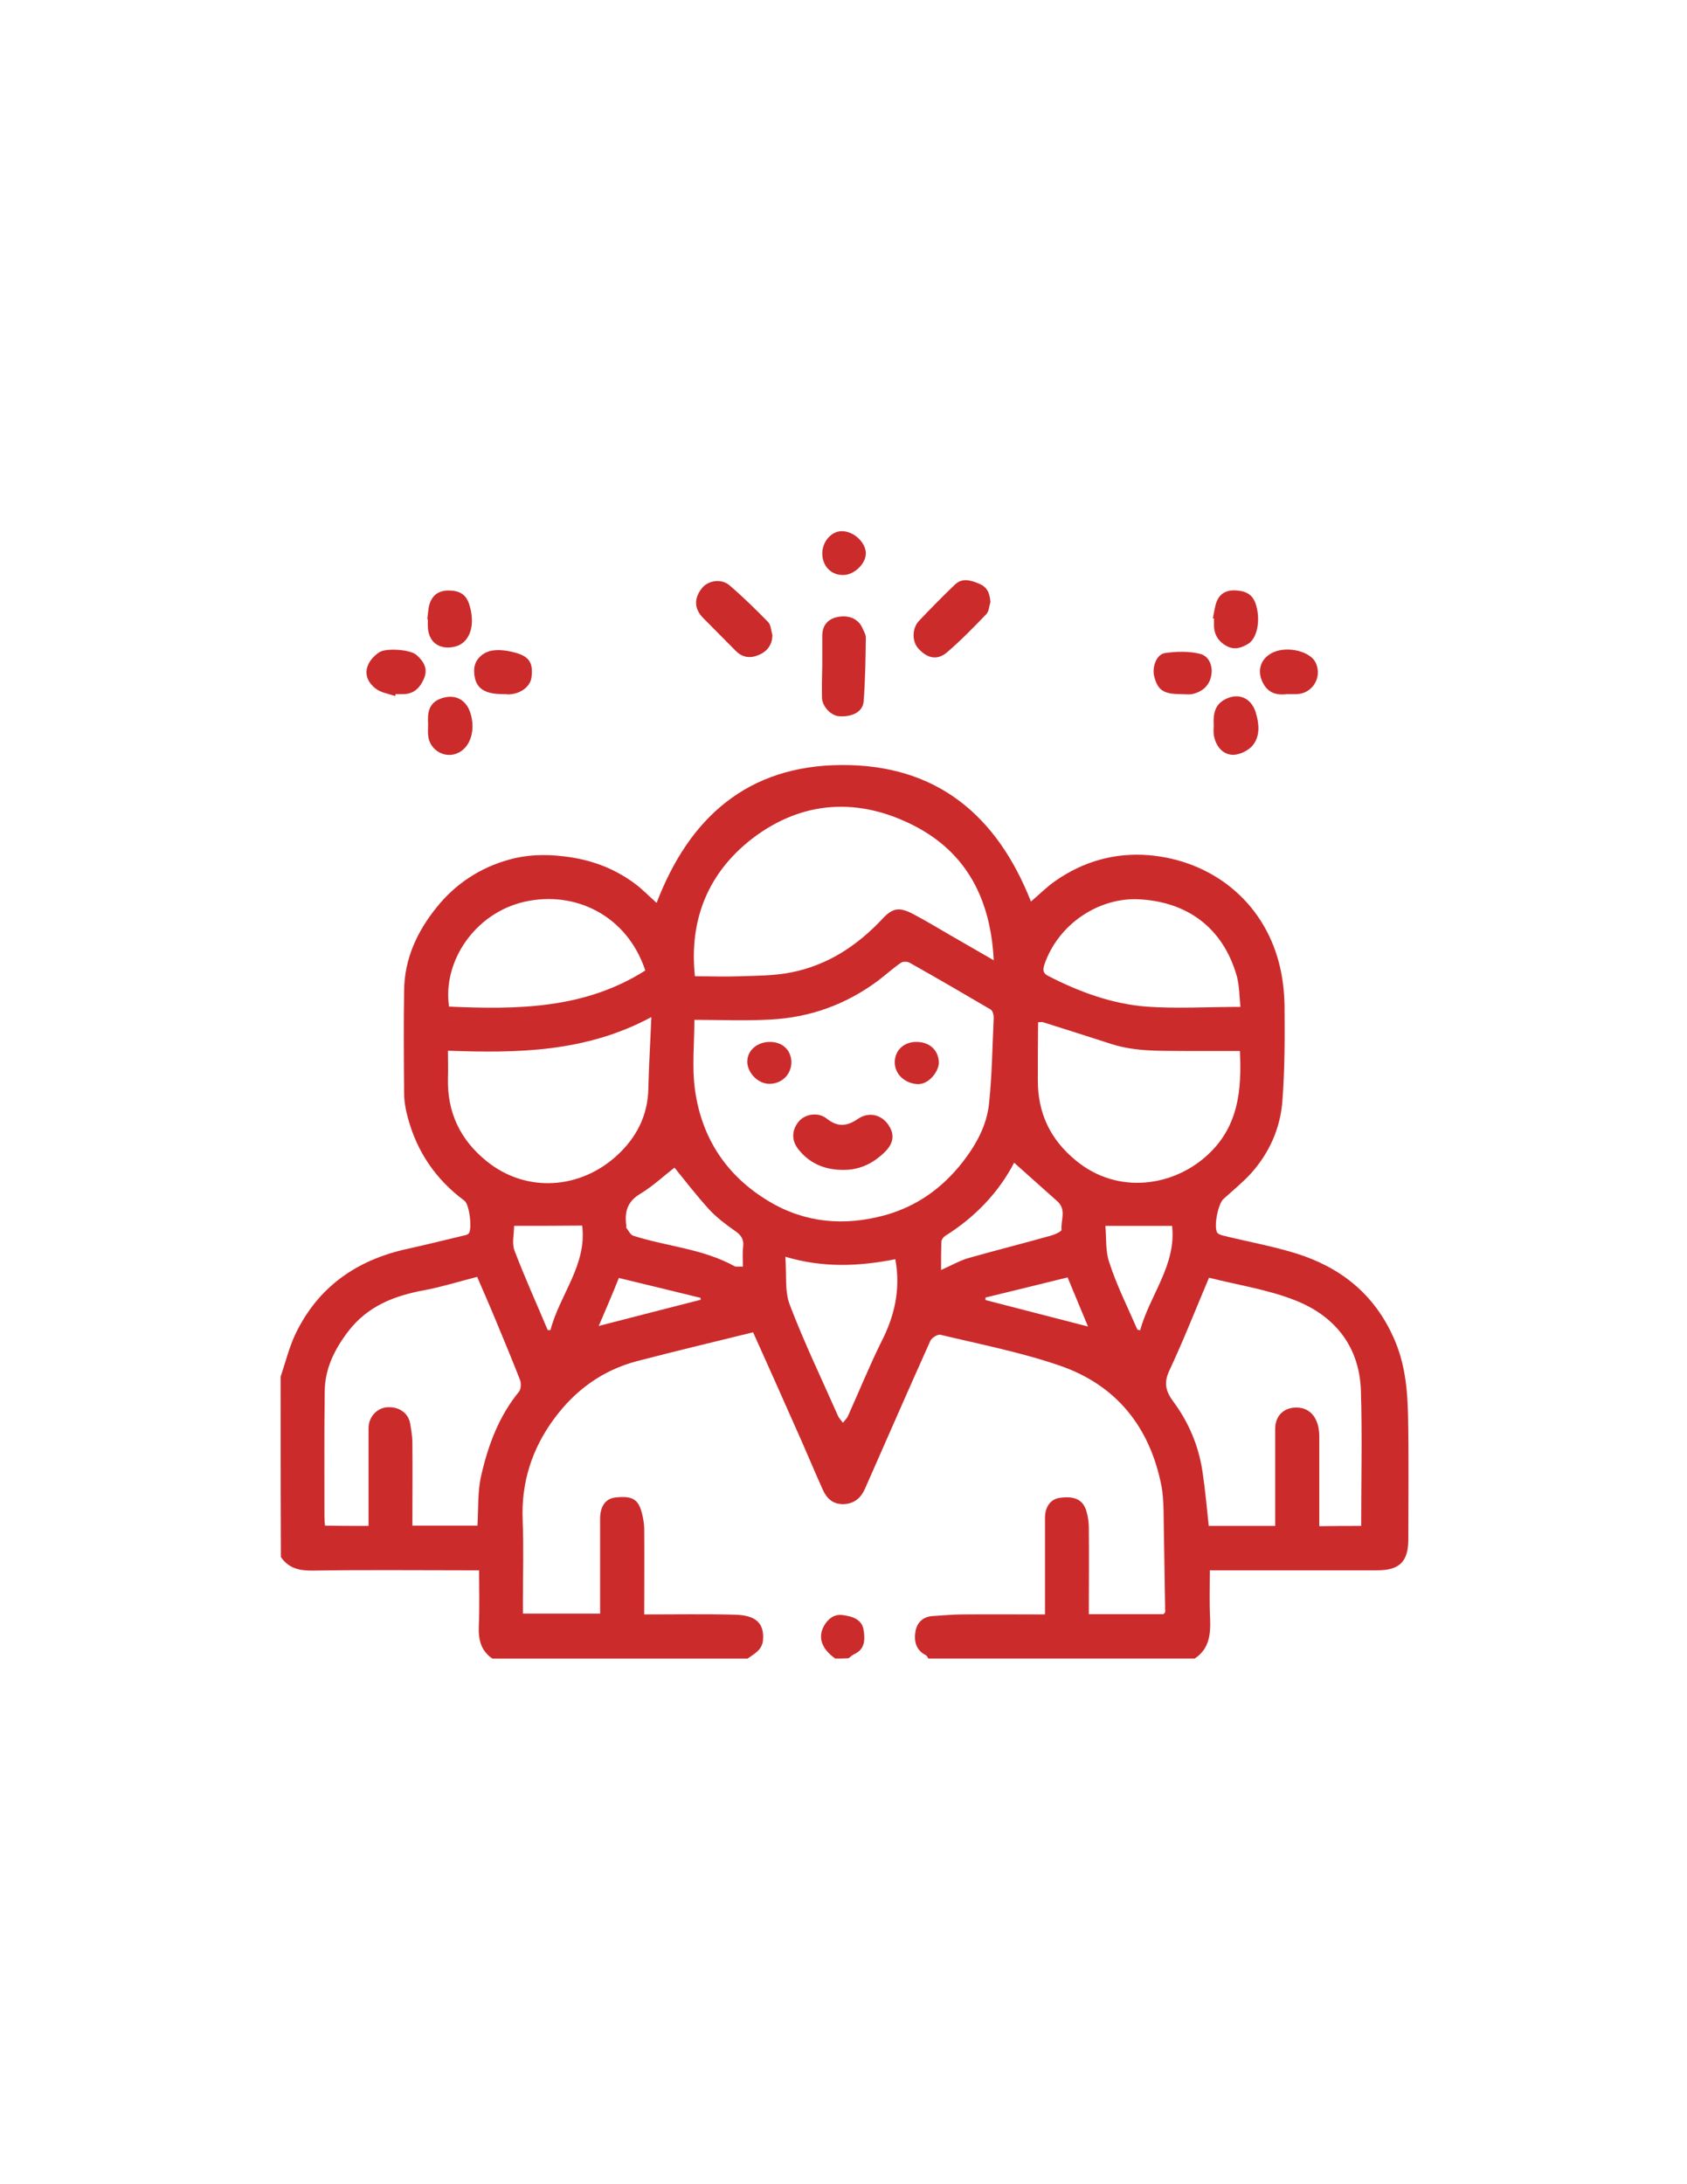 <?xml version="1.0" encoding="UTF-8"?>
<!-- Generator: Adobe Illustrator 27.7.0, SVG Export Plug-In . SVG Version: 6.00 Build 0)  -->
<svg xmlns="http://www.w3.org/2000/svg" xmlns:xlink="http://www.w3.org/1999/xlink" version="1.1" id="Ebene_1" x="0px" y="0px" viewBox="0 0 612 792" style="enable-background:new 0 0 612 792;" xml:space="preserve">
<style type="text/css">
	.st0{fill:#CC2B2C;}
</style>
<g>
	<path class="st0" d="M101.8,499.2c1.7-5,3-10.3,5.2-15.1c8.2-17.4,22.4-27.3,41-31.3c6.8-1.5,13.6-3.2,20.3-4.8   c0.6-0.1,1.3-0.3,1.7-0.7c1.4-1.5,0.3-10.6-1.5-11.9c-10.4-7.7-17.3-17.8-20.6-30.3c-0.8-2.9-1.3-5.9-1.3-8.8   c-0.1-12.4-0.2-24.7,0-37.1c0.1-11.5,4.7-21.4,11.8-30.2c6.8-8.5,15.8-14.4,26.3-17.3c6.4-1.8,12.9-2,19.7-1.2   c9.7,1.1,18.2,4.2,25.9,9.9c2.7,2,5.1,4.5,7.9,7c11.8-30.9,33-49.9,67.3-50c34.2-0.1,56.1,18.1,68.5,49.5c3-2.5,5.7-5.3,8.9-7.5   c10.2-7.1,21.6-10.3,33.9-9.3c22.5,1.9,41.3,16.4,47.2,39.1c1.3,5,1.9,10.3,2,15.4c0.1,11.6,0.1,23.3-0.8,34.9   c-0.8,9.7-4.7,18.5-11.3,25.9c-3.1,3.4-6.7,6.3-10.1,9.4c-1.9,1.7-3.6,10.1-2.2,12.2c0.4,0.5,1.3,0.8,2,1   c8.9,2.2,17.9,3.8,26.6,6.5c16,5,28.2,14.6,35.3,30.4c4.2,9.3,5.1,18.7,5.3,28.5c0.3,14.9,0.1,29.8,0.1,44.7   c0,8.1-3.1,11.3-11.3,11.3c-20.1,0-40.1,0-60.7,0c0,6-0.2,11.8,0.1,17.6c0.2,5.7-0.3,10.9-5.6,14.4c-32.2,0-64.4,0-96.6,0   c-0.3-0.4-0.5-1-0.9-1.2c-3.6-1.8-4.4-5.1-3.8-8.6c0.5-3.1,2.6-5.3,6-5.6c3.7-0.2,7.3-0.6,11-0.6c9.9-0.1,19.8,0,30,0   c0-12,0-23.5,0-35c0-4.1,2.1-6.9,5.5-7.3c5.5-0.7,8.4,0.8,9.6,5.1c0.5,1.8,0.8,3.8,0.8,5.8c0.1,10.4,0,20.9,0,31.3   c9.4,0,18.3,0,27.1,0c0.2-0.2,0.4-0.5,0.6-0.7c-0.2-12.3-0.4-24.6-0.6-37c-0.1-3-0.2-6-0.8-9c-4.2-21.1-16.2-36.2-36.5-43.3   c-14.1-4.9-29-7.8-43.6-11.3c-1-0.3-3.2,1.1-3.7,2.2c-8,17.8-15.8,35.7-23.7,53.6c-1.4,3.2-3.8,5.5-7.8,5.6   c-3.9,0.1-6.1-2.1-7.5-5.2c-3.4-7.5-6.5-15.1-9.9-22.6c-5.1-11.5-10.2-23-15.4-34.5c-14.2,3.5-28.1,6.8-41.9,10.4   c-12.7,3.3-22.7,10.6-30.4,21.1c-7.9,10.8-11.8,22.8-11.3,36.4c0.4,9.7,0.1,19.4,0.1,29.1c0,1.7,0,3.4,0,5c9.5,0,18.6,0,28,0   c0-11.6,0-23,0-34.4c0-4.5,2-7.3,5.5-7.7c6.2-0.7,8.4,0.6,9.7,5.8c0.4,1.6,0.7,3.3,0.8,5c0.1,10.5,0,20.9,0,31.6   c11.3,0,22.2-0.2,33,0.1c7.3,0.2,10.6,2.9,10.1,9.2c-0.3,3.6-3.2,5-5.6,6.7c-30.9,0-61.7,0-92.6,0c-4.2-2.9-5.1-6.9-4.9-11.8   c0.3-6.6,0.1-13.2,0.1-20.2c-1.6,0-2.9,0-4.2,0c-18.6,0-37.2-0.2-55.9,0.1c-4.9,0.1-8.9-0.7-11.8-4.9   C101.8,542.8,101.8,521,101.8,499.2z M376.6,370.7c-0.1,7-0.1,14.1-0.1,21.1c0,11.8,4.5,21.4,13.8,29c15.2,12.6,35.8,9.5,48.3-2.5   c10.7-10.2,11.9-23.2,11.2-37.2c-6.7,0-13.1,0-19.6,0c-9-0.1-18.1,0.3-26.9-2.5c-8.4-2.7-16.8-5.4-25.1-8   C377.6,370.6,377.1,370.6,376.6,370.7z M251.9,369.8c0,8.8-0.9,17.1,0.2,25.2c2.4,17.7,11.5,31.5,27,40.7c13.1,7.8,27.3,8.9,41.7,5   c11.5-3.1,21-9.8,28.4-19.3c4.9-6.3,8.8-13.3,9.6-21.3c1.1-10.3,1.2-20.7,1.7-31.1c0-1-0.4-2.6-1.2-3c-9.7-5.7-19.5-11.4-29.3-16.9   c-0.9-0.5-2.6-0.5-3.3,0.1c-2.9,2-5.5,4.4-8.3,6.5c-11.6,8.6-24.7,13.3-39.1,14C270.3,370.2,261.4,369.8,251.9,369.8z M493.8,553.3   c0-16.4,0.4-32.7-0.1-49c-0.5-15.9-9.3-27-23.6-32.7c-10-4-20.9-5.6-31.5-8.3c-4.9,11.6-9.3,22.8-14.4,33.7   c-2.1,4.5-1.3,7.5,1.5,11.3c5.5,7.4,9.1,15.9,10.5,25.1c1,6.6,1.6,13.2,2.3,19.9c7.7,0,15.8,0,24.1,0c0-1.5,0-2.8,0-4.1   c0-10.4,0-20.8,0-31.1c0-4.9,3.4-8,8.3-7.7c4.7,0.3,7.6,4.1,7.7,10.2c0,10.9,0,21.8,0,32.8C484.1,553.3,489.2,553.3,493.8,553.3z    M360.5,348.2c-1.1-22.1-9.8-39-28.9-48.8c-20.1-10.3-40.5-9.2-58.6,4.6c-16,12.3-23.1,29.4-20.9,50c5.6,0,11,0.2,16.5,0   c6.1-0.2,12.4-0.2,18.4-1.4c13.2-2.6,23.9-9.6,33.1-19.4c3.7-4,6.1-4.4,11.1-1.8c4.4,2.3,8.7,4.9,13,7.4   C349.4,341.8,354.6,344.8,360.5,348.2z M133.7,553.3c0-12.1,0-23.8,0-35.5c0-3.9,2.9-7.1,6.5-7.5c4.3-0.4,7.9,1.9,8.6,5.9   c0.4,2.3,0.8,4.6,0.8,6.9c0.1,10,0,20.1,0,30.1c8.2,0,16,0,23.6,0c0.4-6.3,0-12.4,1.4-18.3c2.5-10.9,6.4-21.4,13.7-30.3   c0.7-0.9,0.8-2.9,0.4-4.1c-2.9-7.4-5.9-14.7-9-22.1c-2.1-5.1-4.4-10.3-6.6-15.4c-6.6,1.7-12.7,3.6-19,4.8c-11,2-20.8,5.8-27.8,15   c-4.9,6.4-8.4,13.4-8.5,21.6c-0.2,15.2-0.1,30.3-0.1,45.5c0,1.1,0.1,2.3,0.2,3.3C123.4,553.3,128.4,553.3,133.7,553.3z M162.5,381   c0,3.8,0.1,6.8,0,9.9c-0.3,12.4,4.4,22.4,14.1,30.2c14.4,11.6,33.9,10.1,47.2-2.1c7-6.4,11.2-14.4,11.4-24.2   c0.2-8.3,0.7-16.5,1.1-26C212.5,381.6,187.8,381.9,162.5,381z M450,365.1c-0.4-3.9-0.4-7.7-1.3-11.1c-5.1-17.9-18.3-27-35.4-27.9   c-14.7-0.8-29.4,9-34.4,23.6c-0.8,2.4-0.3,3.4,1.6,4.3c11.1,5.7,22.9,10,35.3,11C426.9,365.8,438.2,365.1,450,365.1z M234.1,351.9   c-6.6-19.9-25.4-29.1-43.9-24.9c-17.9,4.1-29.7,21.6-27.3,38C187.6,366.1,212.1,365.9,234.1,351.9z M324.8,456.6   c-13.1,2.6-26.2,3.2-39.9-0.9c0.5,6.3-0.3,12.4,1.6,17.4c5.2,13.7,11.6,26.9,17.5,40.3c0.4,0.9,1.2,1.7,1.8,2.5   c0.6-0.8,1.5-1.6,1.9-2.6c4-8.9,7.7-18,12-26.7C324.5,477.3,326.8,467.6,324.8,456.6z M367.9,421.6c-5.6,10.8-14.2,19.8-25.1,26.6   c-0.6,0.4-1.3,1.4-1.3,2.1c-0.1,3.2-0.1,6.5-0.1,10.2c3.9-1.7,6.9-3.5,10.2-4.4c9.9-2.8,19.9-5.3,29.8-8.1c1.4-0.4,3.8-1.5,3.7-2.1   c-0.3-3.4,1.8-7.2-1.4-10.2C378.5,431.1,373.3,426.4,367.9,421.6z M269.5,459.3c0-2.6-0.2-4.9,0.1-7.3c0.3-2.7-0.8-4.2-3-5.7   c-3.3-2.3-6.6-4.8-9.3-7.7c-5-5.5-9.5-11.4-12.6-15.2c-3.7,2.8-7.7,6.6-12.3,9.4c-4.8,2.8-5.9,6.6-5.2,11.6c0,0.3-0.1,0.6,0,0.8   c0.8,1,1.5,2.6,2.6,2.9c12.2,3.9,25.3,4.7,36.8,11.1C267.2,459.4,268.3,459.2,269.5,459.3z M186.5,444.5c0,3.1-0.9,6.4,0.2,9.1   c3.7,9.7,8,19.2,12,28.7c0.3,0,0.7,0,1,0c3.3-12.8,13.3-23.6,11.5-37.9C202.8,444.5,194.8,444.5,186.5,444.5z M412.6,482.1   c0.3,0.1,0.7,0.2,1,0.3c3.5-12.8,13.2-23.7,11.6-37.9c-8.2,0-15.9,0-24.2,0c0.4,4.5,0,9.2,1.4,13.2   C405.1,466.1,409.1,474,412.6,482.1z M357.5,470.5c0,0.3,0,0.6,0,0.9c12.1,3.1,24.3,6.3,37.2,9.6c-2.7-6.4-5-12.1-7.4-17.8   C377.2,465.7,367.3,468.1,357.5,470.5z M217.2,480.8c12.7-3.3,24.9-6.4,37-9.5c0-0.2,0-0.5-0.1-0.7c-9.8-2.4-19.6-4.8-29.6-7.2   C222.2,469.2,219.8,474.8,217.2,480.8z"></path>
	<path class="st0" d="M303,601.4c-4.9-3.5-6.4-7.6-4.1-11.8c1.5-2.7,3.8-4.3,6.5-4c3.3,0.4,7.3,1.3,7.9,5.5c0.5,3.3,0.6,6.9-3.4,8.7   c-0.8,0.4-1.4,1-2.1,1.5C306.2,601.4,304.6,601.4,303,601.4z"></path>
	<path class="st0" d="M298.3,241.2c0-3.6,0-7.2,0-10.7c0-3.4,1.7-5.7,4.8-6.6c4.5-1.2,8.2,0.4,9.7,3.7c0.5,1.2,1.3,2.4,1.3,3.6   c-0.1,7.7-0.2,15.5-0.8,23.2c-0.3,3.7-4.2,5.7-9,5.3c-2.8-0.2-6-3.5-6.1-6.6C298.1,249.1,298.2,245.1,298.3,241.2   C298.2,241.2,298.2,241.2,298.3,241.2z"></path>
	<path class="st0" d="M359.3,218.4c-0.5,1.4-0.5,3.3-1.5,4.3c-4.6,4.8-9.2,9.5-14.2,13.8c-3.6,3.1-7.3,2.2-10.5-1.4   c-2.3-2.6-2.3-7.3,0.4-10.1c4.2-4.4,8.5-8.8,12.9-13c2.7-2.6,5.8-1.6,8.9-0.3C358.2,212.9,359.1,215.2,359.3,218.4z"></path>
	<path class="st0" d="M280.2,230.2c0,3.8-2.1,6.2-5.2,7.4c-3,1.2-5.8,0.8-8.2-1.7c-3.9-4-7.9-7.9-11.8-11.9   c-3.2-3.3-3.3-7.1-0.3-10.8c2.2-2.7,6.9-3.5,9.9-1c4.9,4.2,9.5,8.7,14,13.3C279.7,226.6,279.7,228.6,280.2,230.2z"></path>
	<path class="st0" d="M155.3,262.5c-0.2-3.7,0-7.5,4.6-9.2c5-1.8,9.2,0.2,10.8,5.4c1.8,5.9,0.1,11.8-4.1,14.1   c-4.9,2.7-10.9-0.7-11.3-6.3C155.2,265.3,155.3,264.1,155.3,262.5z"></path>
	<path class="st0" d="M440.3,262.7c-0.2-3.8,0.4-7.3,4.3-9.2c4.7-2.4,9.3-0.4,10.9,4.7c1.3,4.1,1.7,8.5-0.9,11.9   c-1.5,2-5,3.7-7.5,3.6c-3.8-0.2-6.2-3.4-6.8-7.4C440.2,265.1,440.3,263.9,440.3,262.7z"></path>
	<path class="st0" d="M466.9,251.7c-3.3,0.4-6.7-0.1-8.7-4c-2.4-4.5-0.9-9.1,3.8-11.2c5.2-2.3,13.4-0.3,15.3,3.8   c2.5,5.3-1.2,11.3-7,11.4C469.4,251.7,468.5,251.7,466.9,251.7z"></path>
	<path class="st0" d="M428.5,251.7c-6.4,0-8.5-1.4-9.8-6.5c-0.8-3.3,0.8-7.9,3.9-8.4c4.2-0.6,8.8-0.7,12.8,0.3   c3.2,0.8,4.7,4.4,4,7.9c-0.7,3.7-3.3,5.9-7,6.7C431.2,251.9,429.8,251.7,428.5,251.7z"></path>
	<path class="st0" d="M182.5,251.7c-7.3,0-10.4-2.5-10.5-8.4c-0.1-4.2,3.3-6.9,6.6-7.4c2.6-0.4,5.5,0,8.1,0.7   c5.4,1.4,6.8,3.9,6.1,9.1c-0.5,3.4-4.1,6-8.4,6.1C183.8,251.7,183.2,251.7,182.5,251.7z"></path>
	<path class="st0" d="M440,224.2c0.3-1.6,0.6-3.3,1-4.9c1-3.8,3.5-5.5,7.6-5.2c3.7,0.3,6,1.6,7.1,5.4c1.6,5.5,0.4,11.8-2.8,13.9   c-2.6,1.6-5.2,2.4-8,0.8c-3.1-1.7-4.6-4.4-4.5-7.9c0-0.7,0-1.3,0-2C440.2,224.2,440.1,224.2,440,224.2z"></path>
	<path class="st0" d="M143.3,252.4c-2.4-0.9-5.1-1.2-7-2.7c-5.6-4.3-3.5-10,1.3-13.2c2.5-1.6,11.3-1,13.5,1c2.7,2.4,4.3,5.1,2.6,8.8   c-1.5,3.4-3.9,5.5-7.8,5.4c-0.8,0-1.6,0-2.4,0C143.5,251.9,143.4,252.2,143.3,252.4z"></path>
	<path class="st0" d="M155,224.5c0.3-1.9,0.3-3.9,0.9-5.7c1.4-4,4.5-5,8.4-4.6c3.4,0.4,5.2,2.2,6.1,5.5c2.2,7.6-0.3,13.4-5.1,14.7   c-5.7,1.5-10-1.4-10.1-7.4c0-0.8,0-1.6,0-2.4C155.2,224.5,155.1,224.5,155,224.5z"></path>
	<path class="st0" d="M298.3,200.7c0-4.3,3.3-8.1,7.1-8.1c4.2,0,8.5,3.9,8.7,7.8c0.2,3.8-4.1,8.1-8.2,8.1   C301.5,208.6,298.3,205.2,298.3,200.7z"></path>
	<path class="st0" d="M378.1,370.6c-0.5,0-1,0-1.5,0C377.1,370.6,377.6,370.6,378.1,370.6z"></path>
	<path class="st0" d="M422,585.3c0.2-0.2,0.4-0.5,0.6-0.7C422.4,584.8,422.2,585.1,422,585.3z"></path>
	<path class="st0" d="M305.3,424.2c-6.4-0.1-11.8-2.5-15.7-7.5c-2.7-3.4-2.3-7.3,0.4-10.3c2.3-2.5,6.9-3.2,9.9-0.8   c3.9,3.1,7.2,2.9,11.2,0.2c4-2.8,8.6-1.7,11.2,2.1c1.8,2.7,2.7,6.2-1.8,10.3C316.2,422.2,311.3,424.4,305.3,424.2z"></path>
	<path class="st0" d="M332.4,377.8c4.8,0,8,2.9,8.2,7.4c0.1,3-3.5,8.2-7.9,7.9c-4.4-0.3-8-3.5-8.1-7.7   C324.5,381,327.8,377.8,332.4,377.8z"></path>
	<path class="st0" d="M279.3,377.8c4.6,0,7.7,3,7.8,7.3c0,4.5-3.5,8-8.2,7.9c-3.9-0.1-7.7-3.9-7.8-7.9   C271,381,274.6,377.8,279.3,377.8z"></path>
</g>
</svg>
